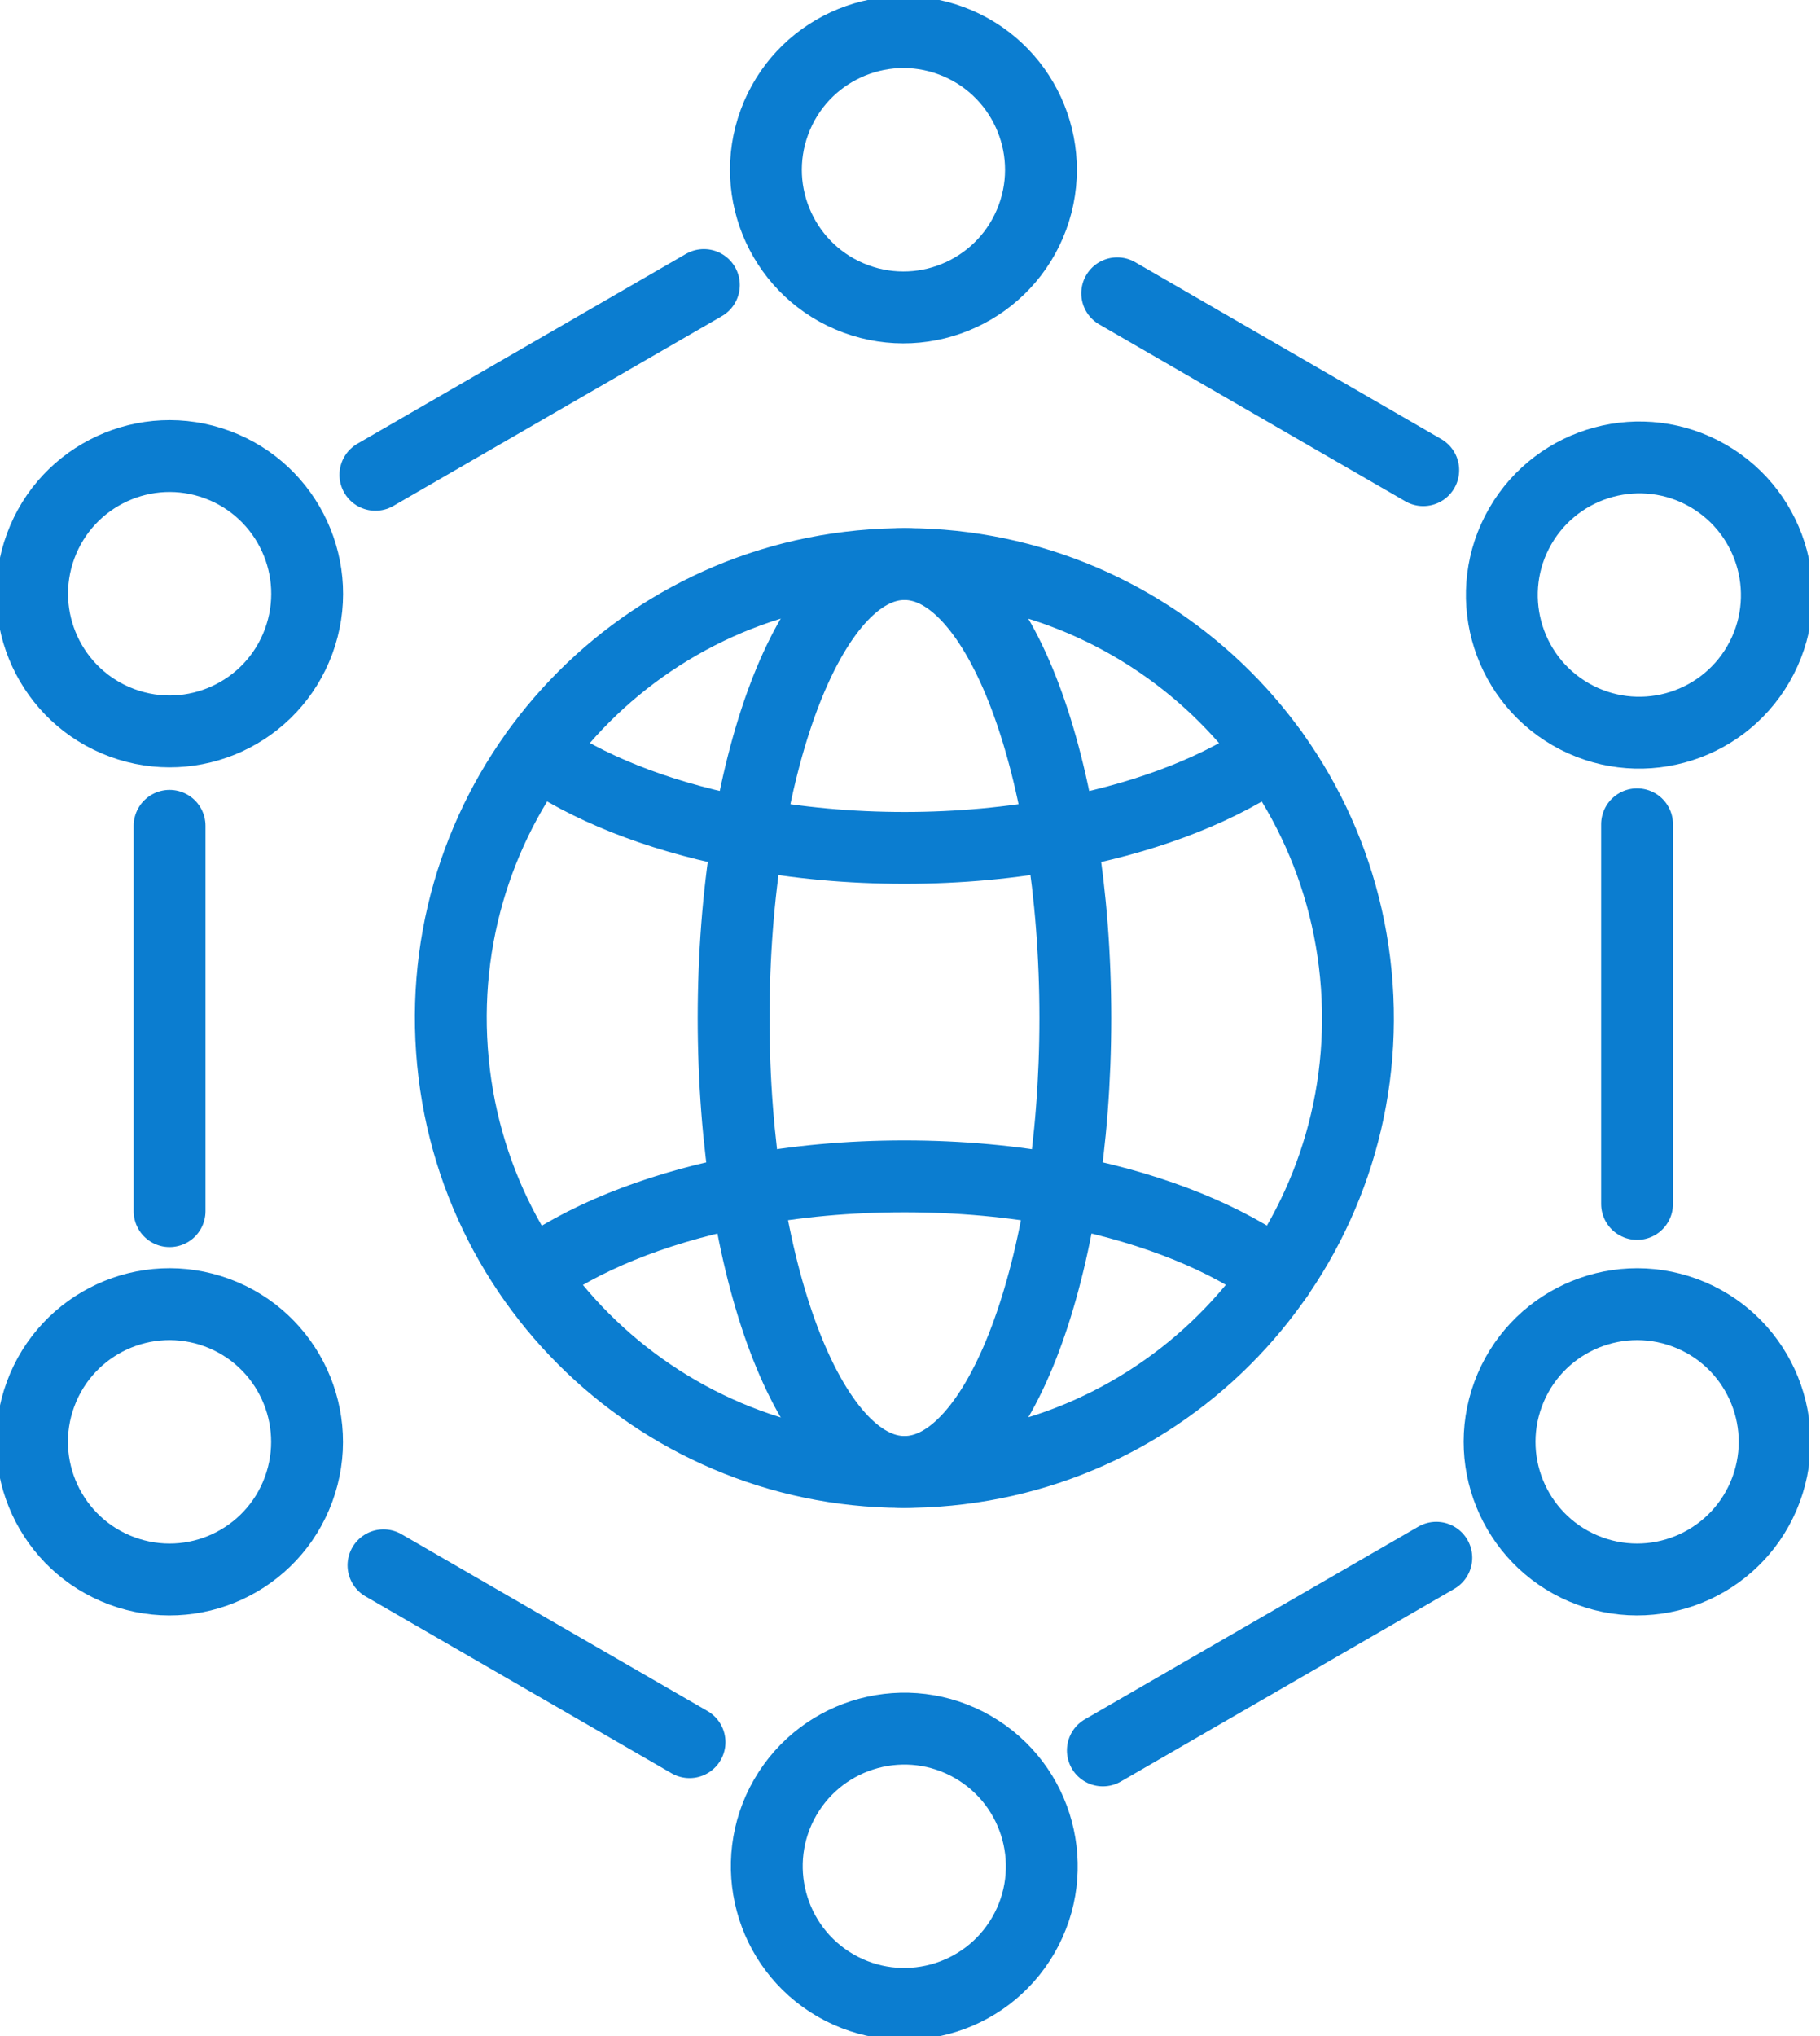 <svg width="152" height="170" viewBox="0 0 152 170" fill="none" xmlns="http://www.w3.org/2000/svg">
<g clip-path="url(#clip0_2821_4091)">
<path d="M78.217 122.808C99.085 121.322 114.799 103.19 113.315 82.309C111.831 61.428 93.711 45.706 72.843 47.192C51.975 48.679 36.262 66.811 37.746 87.692C39.23 108.573 57.35 124.295 78.217 122.808Z" stroke="#0B7DD0" stroke-width="6" stroke-linecap="round" stroke-linejoin="round"/>
<path d="M75.539 122.903C83.42 122.903 89.808 105.933 89.808 84.999C89.808 64.066 83.42 47.096 75.539 47.096C67.658 47.096 61.27 64.066 61.27 84.999C61.27 105.933 67.658 122.903 75.539 122.903Z" stroke="#0B7DD0" stroke-width="6" stroke-linecap="round" stroke-linejoin="round"/>
<path d="M44.361 106.515C48.553 103.433 54.479 101.007 61.416 99.587C61.443 99.58 61.497 99.567 61.524 99.567C61.657 99.54 61.771 99.52 61.899 99.499C62.046 99.473 62.187 99.446 62.327 99.419C66.432 98.635 70.885 98.22 75.532 98.22C80.179 98.22 84.619 98.635 88.737 99.419C88.884 99.446 89.031 99.473 89.172 99.499C89.299 99.52 89.42 99.546 89.54 99.567C89.567 99.567 89.621 99.573 89.661 99.587C96.598 101.007 102.524 103.426 106.716 106.521" stroke="#0B7DD0" stroke-width="6" stroke-linecap="round" stroke-linejoin="round"/>
<path d="M106.254 62.822C102.095 65.75 96.35 68.055 89.667 69.402C89.621 69.409 89.58 69.422 89.54 69.429C89.379 69.455 89.219 69.489 89.051 69.522C88.897 69.549 88.743 69.583 88.589 69.609C84.525 70.373 80.132 70.796 75.545 70.796C70.958 70.796 66.559 70.38 62.501 69.609C62.347 69.583 62.193 69.549 62.046 69.522C61.872 69.502 61.718 69.462 61.544 69.429C61.503 69.422 61.463 69.409 61.423 69.402C54.727 68.048 48.982 65.743 44.823 62.815" stroke="#0B7DD0" stroke-width="6" stroke-linecap="round" stroke-linejoin="round"/>
<path d="M136.722 100.524V68.825" stroke="#0B7DD0" stroke-width="6" stroke-linecap="round" stroke-linejoin="round"/>
<path d="M119.955 130.065L92.106 146.153" stroke="#0B7DD0" stroke-width="6" stroke-linecap="round" stroke-linejoin="round"/>
<path d="M57.587 145.463L32.027 130.695" stroke="#0B7DD0" stroke-width="6" stroke-linecap="round" stroke-linejoin="round"/>
<path d="M14.162 101.127V68.952" stroke="#0B7DD0" stroke-width="6" stroke-linecap="round" stroke-linejoin="round"/>
<path d="M58.786 23.799L31.351 39.645" stroke="#0B7DD0" stroke-width="6" stroke-linecap="round" stroke-linejoin="round"/>
<path d="M118.864 39.257L93.305 24.489" stroke="#0B7DD0" stroke-width="6" stroke-linecap="round" stroke-linejoin="round"/>
<path d="M86.226 18.153C88.421 12.199 85.377 5.592 79.427 3.395C73.476 1.199 66.873 4.245 64.678 10.199C62.482 16.153 65.527 22.76 71.477 24.957C77.427 27.153 84.031 24.107 86.226 18.153Z" stroke="#0B7DD0" stroke-width="6" stroke-linecap="round" stroke-linejoin="round"/>
<path d="M146.86 55.431C143.686 60.925 136.662 62.808 131.171 59.639C125.68 56.463 123.798 49.434 126.966 43.94C130.14 38.446 137.164 36.563 142.655 39.732C148.146 42.908 150.027 49.937 146.86 55.431Z" stroke="#0B7DD0" stroke-width="6" stroke-linecap="round" stroke-linejoin="round"/>
<path d="M147.501 124.363C149.696 118.409 146.652 111.802 140.701 109.605C134.751 107.409 128.148 110.455 125.952 116.409C123.757 122.363 126.801 128.97 132.752 131.167C138.702 133.363 145.305 130.317 147.501 124.363Z" stroke="#0B7DD0" stroke-width="6" stroke-linecap="round" stroke-linejoin="round"/>
<path d="M24.941 53.554C27.135 47.599 24.09 40.991 18.14 38.793C12.19 36.596 5.588 39.641 3.394 45.596C1.2 51.55 4.244 58.158 10.194 60.356C16.144 62.554 22.747 59.508 24.941 53.554Z" stroke="#0B7DD0" stroke-width="6" stroke-linecap="round" stroke-linejoin="round"/>
<path d="M24.933 124.365C27.127 118.41 24.082 111.802 18.132 109.604C12.182 107.407 5.58 110.452 3.386 116.407C1.192 122.361 4.237 128.97 10.187 131.167C16.137 133.365 22.739 130.319 24.933 124.365Z" stroke="#0B7DD0" stroke-width="6" stroke-linecap="round" stroke-linejoin="round"/>
<path d="M85.47 161.571C82.296 167.065 75.272 168.948 69.781 165.778C64.29 162.609 62.409 155.574 65.576 150.08C68.75 144.585 75.774 142.703 81.265 145.872C86.756 149.048 88.638 156.076 85.47 161.571Z" stroke="#0B7DD0" stroke-width="6" stroke-linecap="round" stroke-linejoin="round"/>
</g>
<defs>
<clipPath id="clip0_2821_4091">
<rect width="151.079" height="170" fill="white"/>
</clipPath>
</defs>
</svg>
